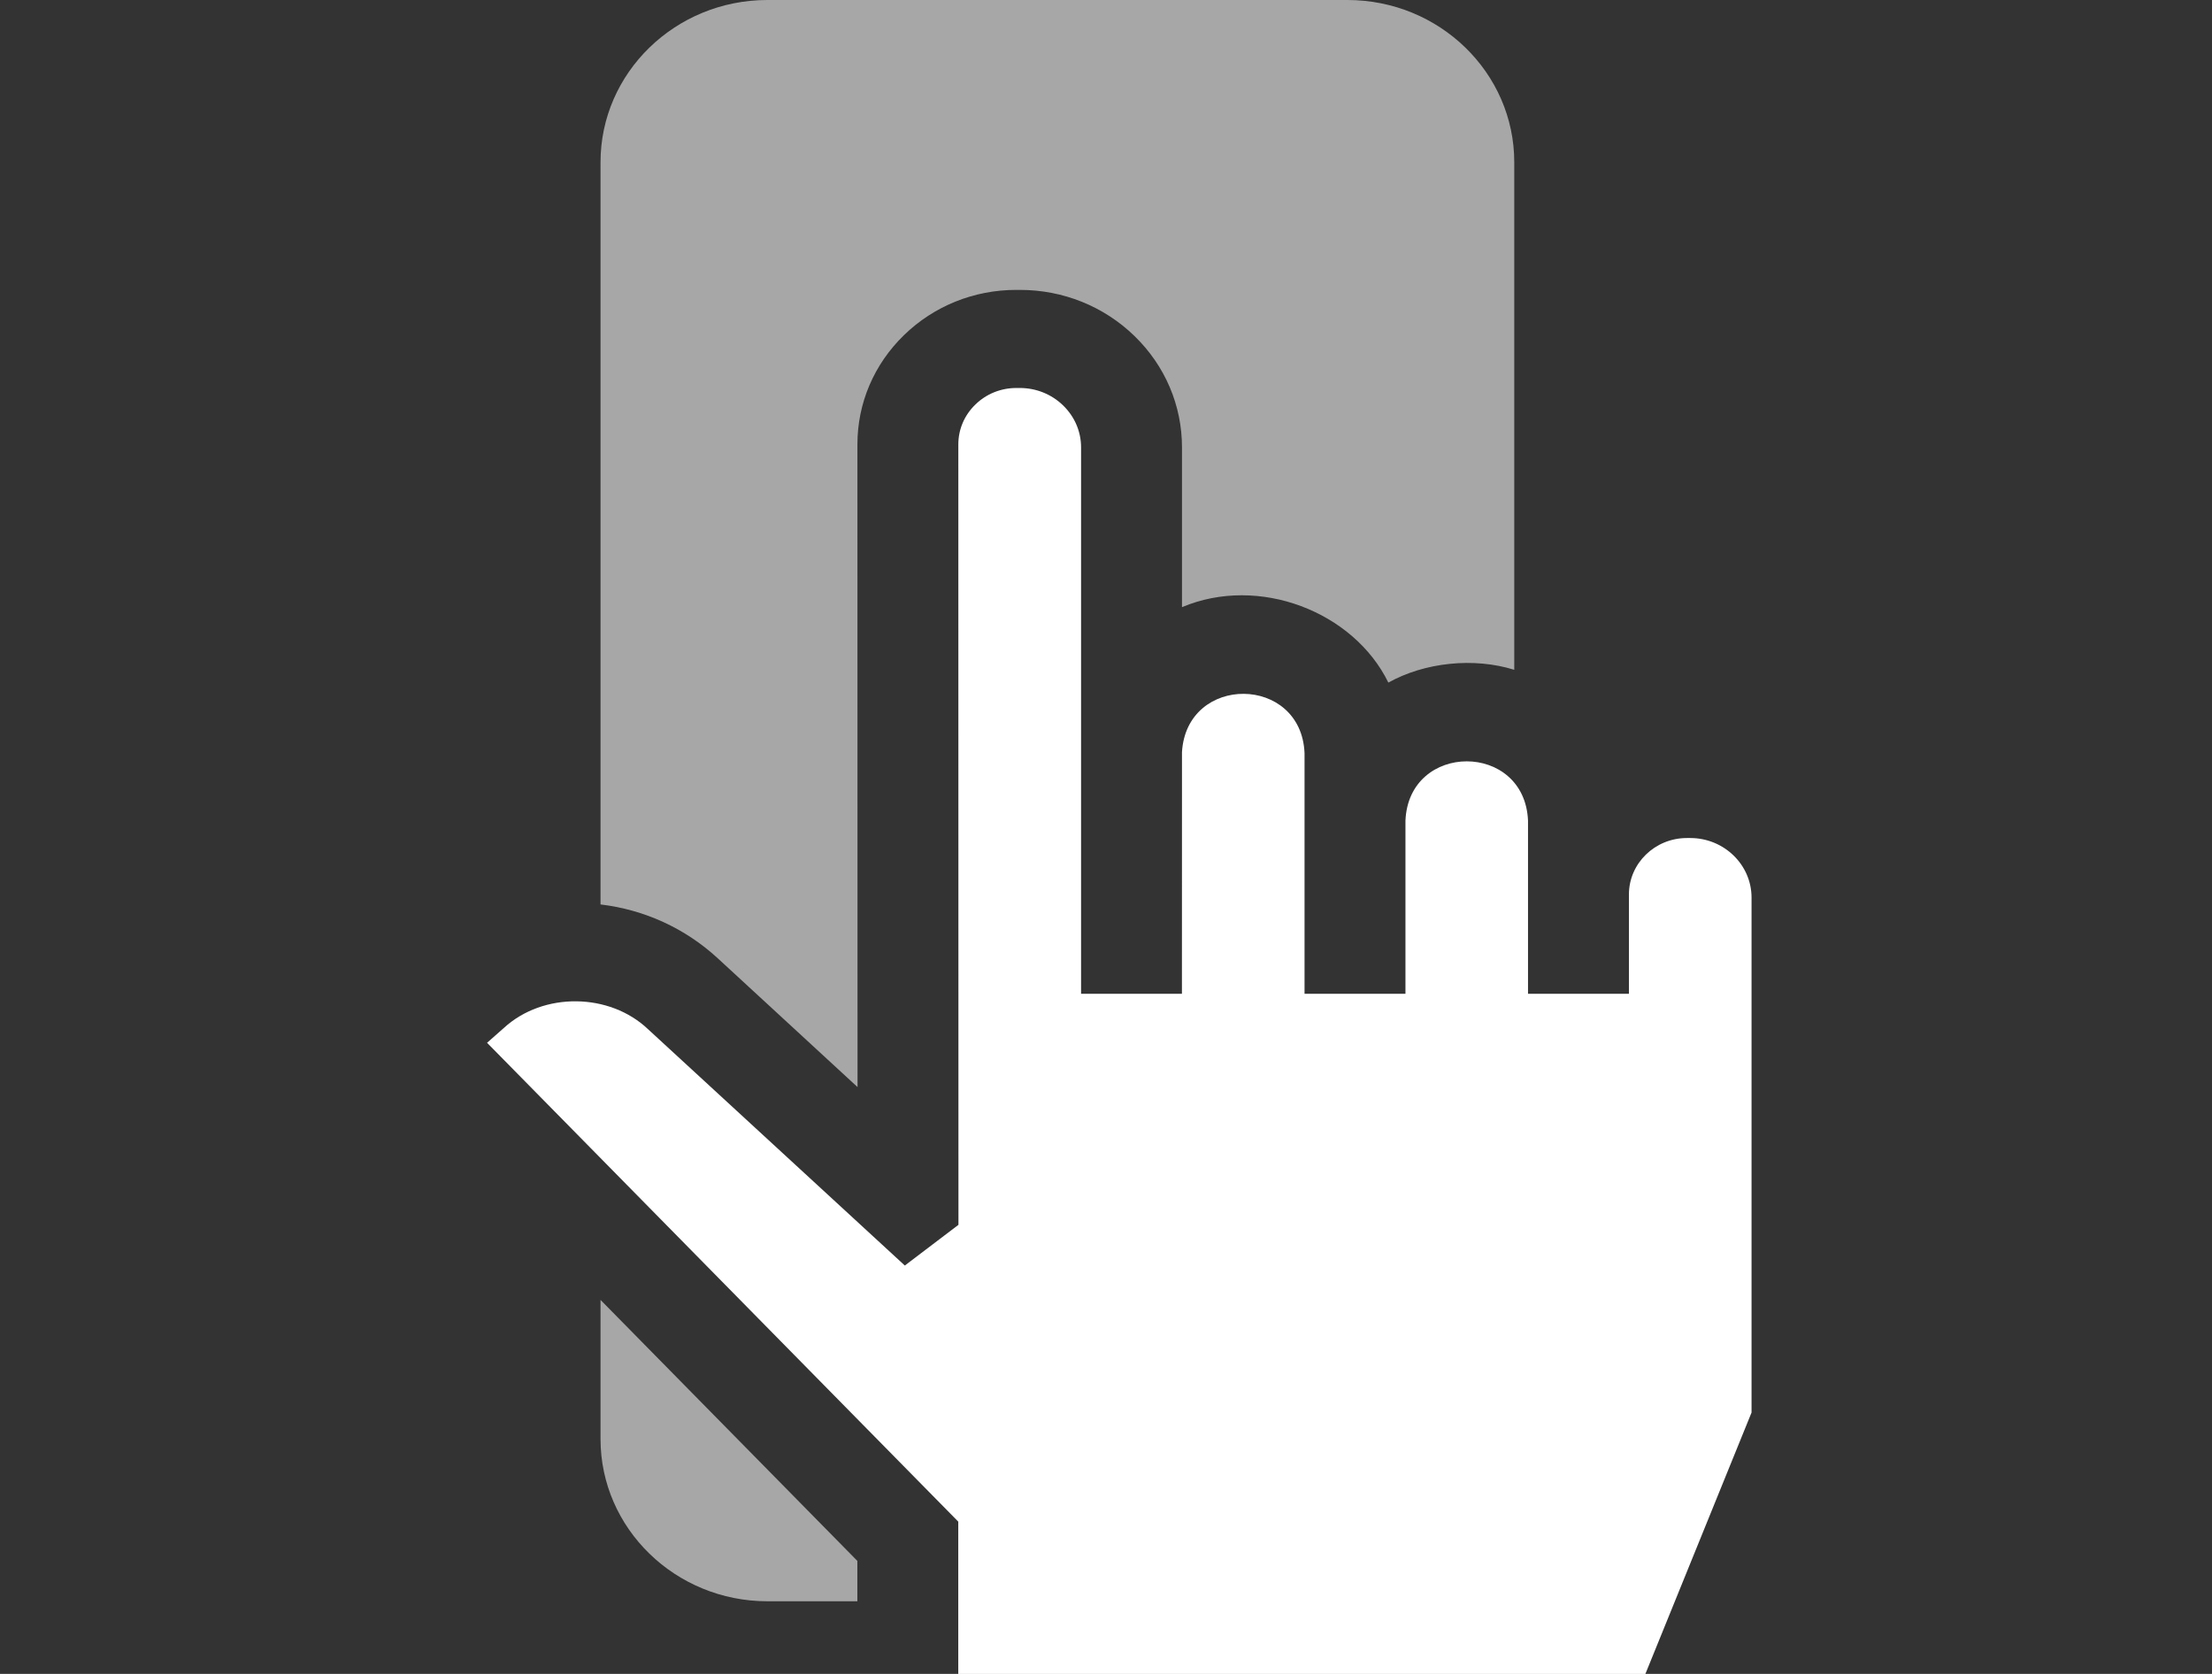 <svg width="37" height="28" viewBox="0 0 37 28" fill="none" xmlns="http://www.w3.org/2000/svg">
<rect x="0" y="0" width="37" height="28" fill="#333333" stroke="none"/>
<g clip-path="url(#clip0_2090_15830)">
<path opacity="0.57" d="M10.045 21.744V24.071C10.045 25.567 11.297 26.785 12.836 26.785H14.341V26.11L10.045 21.744Z" fill="white"/>
<path opacity="0.57" d="M14.344 18.184L14.342 7.433C14.342 6.743 14.619 6.094 15.121 5.606C15.623 5.118 16.291 4.849 17.001 4.849H17.058C17.782 4.849 18.464 5.123 18.977 5.621C19.489 6.119 19.772 6.782 19.771 7.487C19.771 8.247 19.771 9.18 19.771 10.156C21.057 9.614 22.642 10.23 23.223 11.418C23.828 11.08 24.65 10.992 25.329 11.204V2.713C25.329 1.217 24.077 0 22.538 0H12.836C11.297 0 10.045 1.217 10.045 2.713V15.129C10.778 15.216 11.461 15.528 12.004 16.028L14.344 18.184Z" fill="white"/>
<path d="M25.559 16.623V13.727C25.503 12.404 23.565 12.405 23.509 13.727V16.623H21.821V12.597C21.765 11.285 19.85 11.272 19.771 12.58L19.77 16.623H18.083L18.083 12.57C18.083 10.823 18.083 8.869 18.083 7.487C18.084 7.221 17.977 6.971 17.783 6.782C17.589 6.594 17.332 6.49 17.057 6.49H17.001C16.742 6.49 16.498 6.588 16.315 6.767C16.131 6.945 16.03 7.182 16.03 7.434L16.032 20.488L15.135 21.169L10.843 17.219C10.197 16.602 9.085 16.591 8.427 17.196L8.147 17.443L16.029 25.453V28.001H27.522L29.298 23.628L29.298 15.014C29.298 14.465 28.838 14.018 28.273 14.018H28.217C27.682 14.018 27.248 14.441 27.247 14.96L27.247 16.623L25.559 16.623Z" fill="white"/>
</g>
<defs>
<clipPath id="clip0_2090_15830">
<rect width="36.909" height="28" fill="white" transform="translate(0.046)"/>
</clipPath>
</defs>
</svg>
